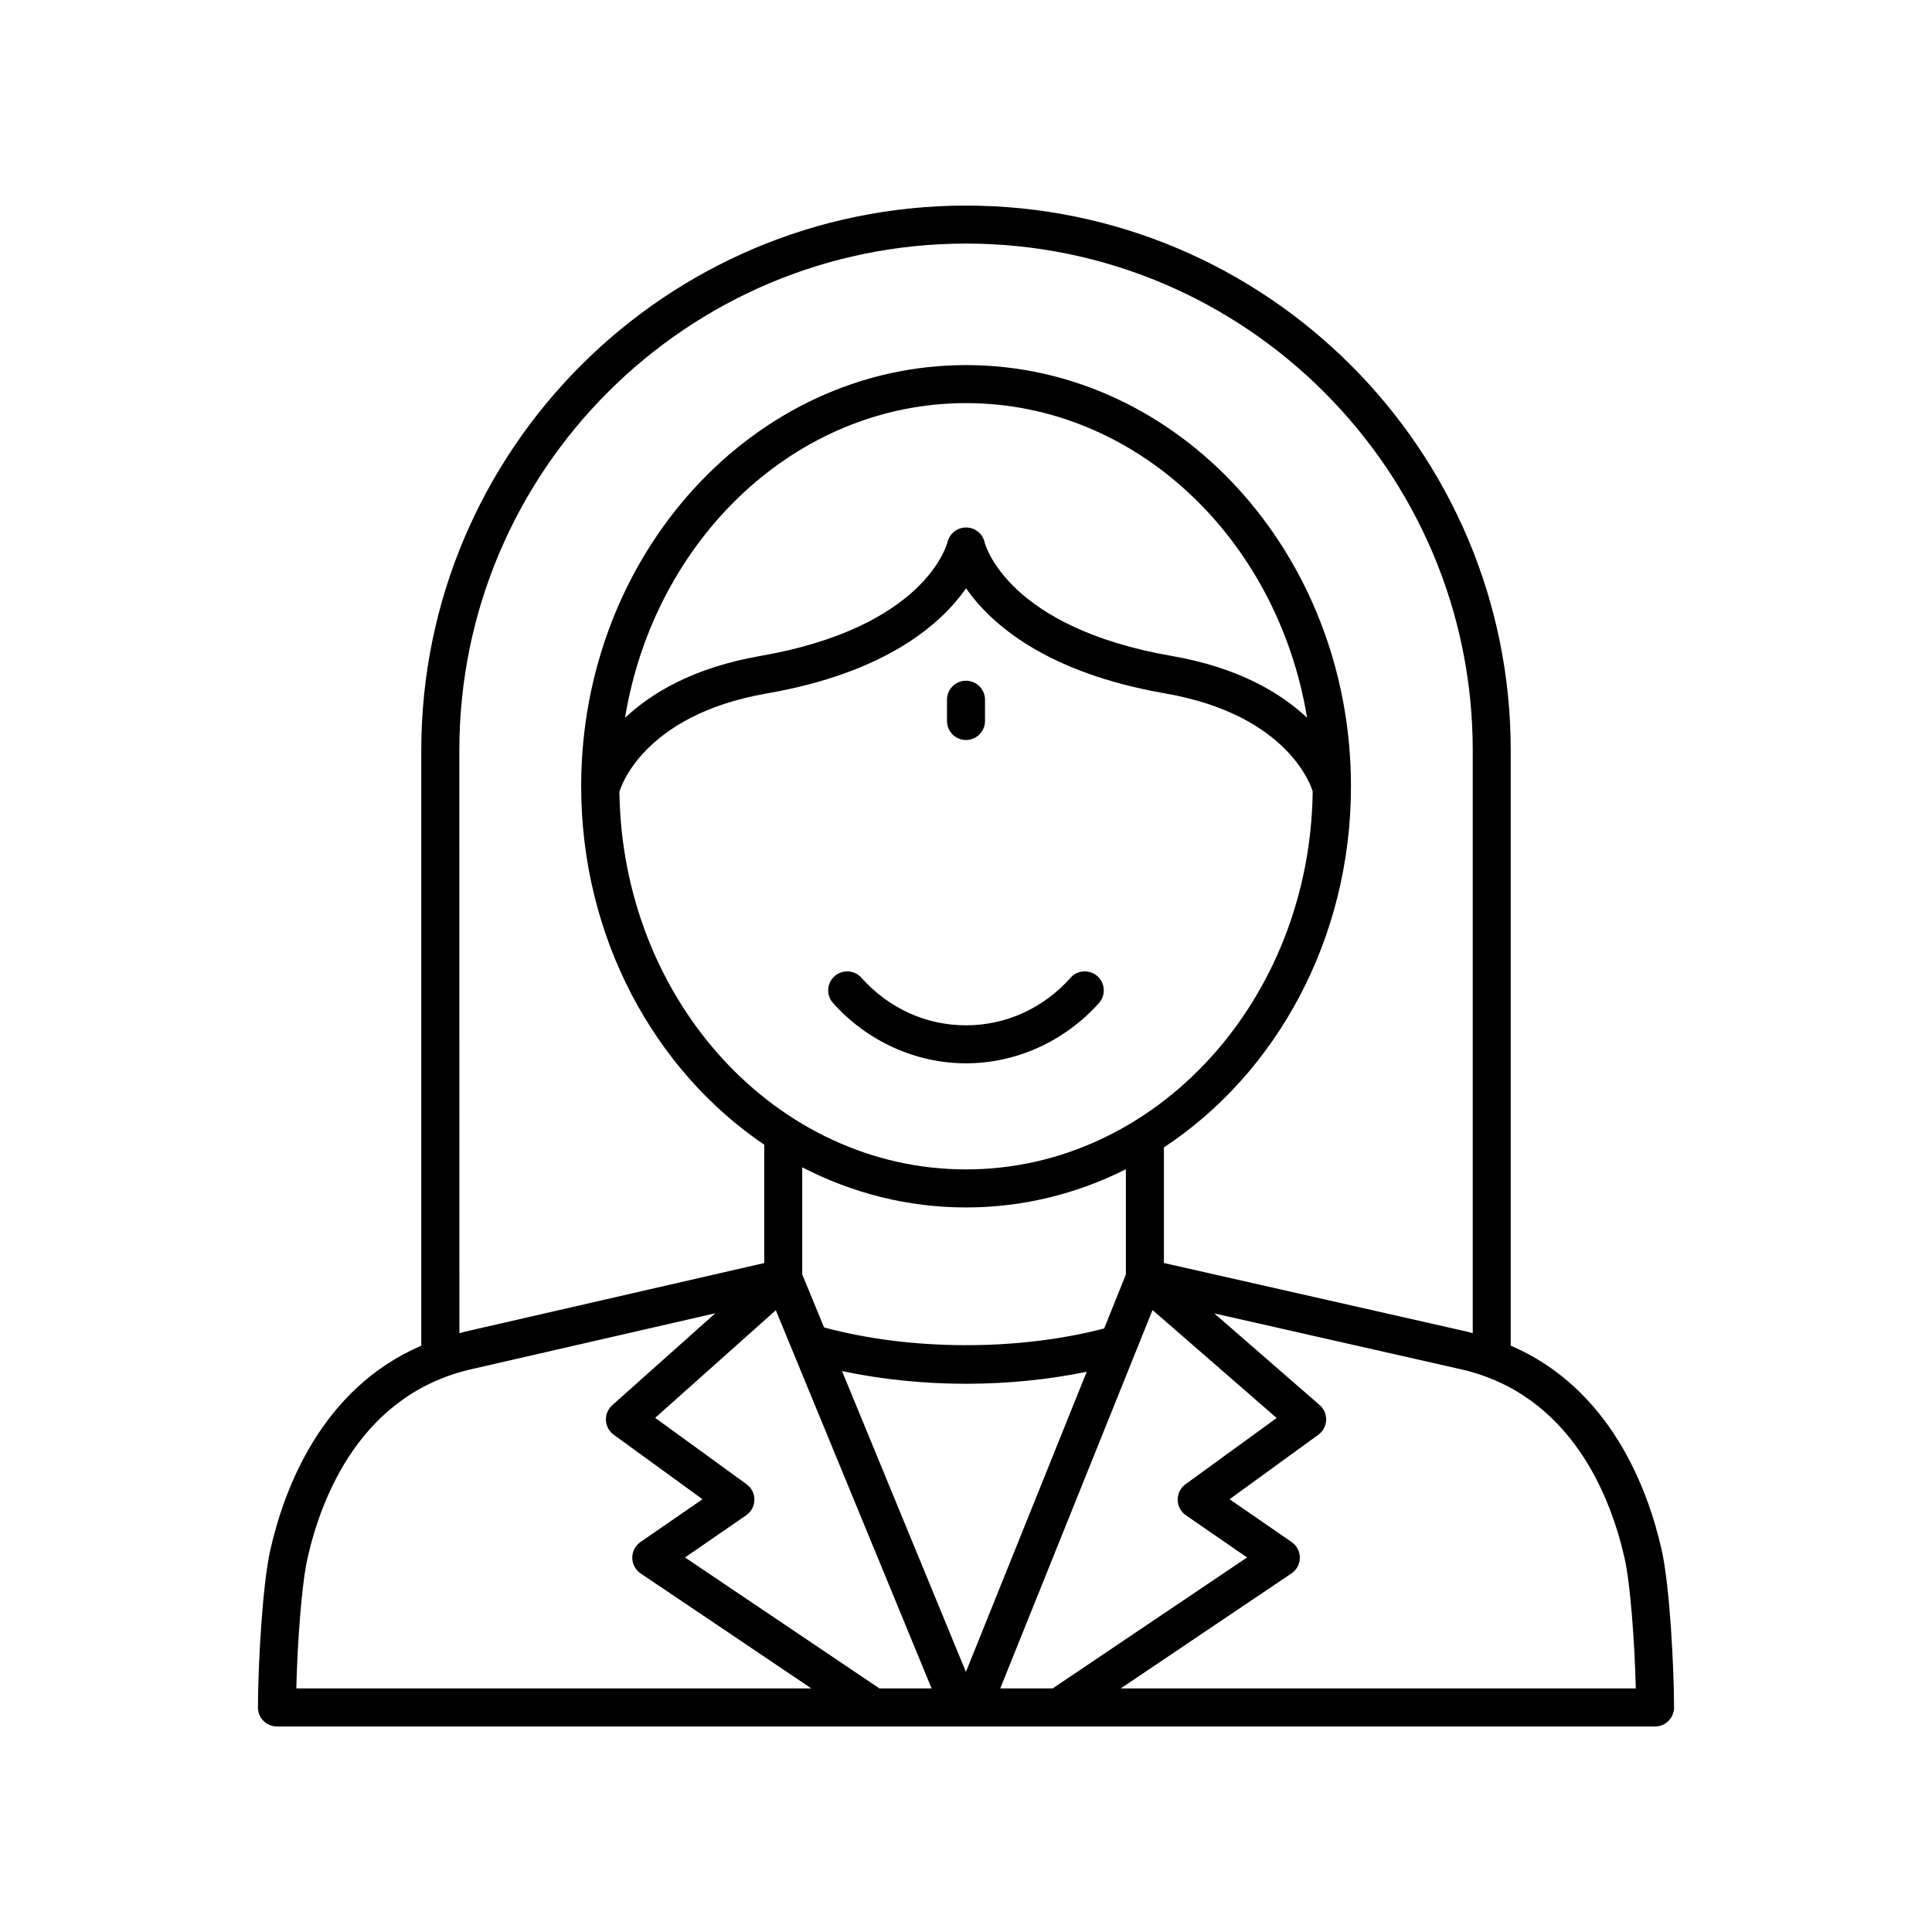 <?xml version="1.0" encoding="UTF-8"?>
<!-- Uploaded to: ICON Repo, www.svgrepo.com, Generator: ICON Repo Mixer Tools -->
<svg fill="#000000" width="800px" height="800px" version="1.1" viewBox="144 144 512 512" xmlns="http://www.w3.org/2000/svg">
 <g>
  <path d="m400 425.79c13.297 0 26.141-5.82 35.23-15.965 1.855-2.07 1.684-5.254-0.391-7.113-2.07-1.855-5.266-1.684-7.113 0.395-7.289 8.129-17.137 12.609-27.727 12.609-10.594 0-20.441-4.477-27.73-12.609-1.855-2.078-5.039-2.25-7.113-0.395-2.07 1.859-2.246 5.043-0.391 7.113 9.094 10.145 21.934 15.965 35.234 15.965z"/>
  <path d="m400 340.11c2.781 0 5.039-2.254 5.039-5.039v-5.633c0-2.785-2.254-5.039-5.039-5.039-2.781 0-5.039 2.254-5.039 5.039v5.633c0 2.789 2.254 5.039 5.039 5.039z"/>
  <path d="m584.39 554.89c-3.621-16.184-13.531-42.902-40.035-54.277v-157.78c0-79.598-64.758-144.35-144.35-144.35-79.598 0-144.36 64.754-144.36 144.35v157.79c-26.512 11.391-36.414 38.094-40.035 54.277-2.062 9.215-3.215 30.066-3.254 41.574-0.004 1.344 0.523 2.629 1.469 3.578 0.949 0.949 2.231 1.48 3.57 1.48h365.21c1.34 0 2.621-0.531 3.57-1.48 0.945-0.949 1.473-2.234 1.469-3.578-0.039-11.508-1.191-32.359-3.254-41.578zm-318.66-212.06c0-74.043 60.234-134.28 134.28-134.28s134.28 60.234 134.28 134.28v154.48c-0.547-0.133-1.051-0.312-1.609-0.434l-80.238-18.168v-30.637c29.676-19.539 49.574-55.121 49.574-95.699 0-61.543-45.758-111.62-102-111.62s-102 50.07-102 111.62c0 40.09 19.426 75.301 48.512 94.984v31.363l-79.129 18.148c-0.574 0.125-1.094 0.309-1.656 0.445zm192.54 202.73 16.215 11.184-51.516 34.699h-13.891l40.355-100.27 32.895 28.613-24.156 17.551c-1.32 0.961-2.098 2.5-2.078 4.137 0.02 1.637 0.832 3.156 2.176 4.086zm-81.219 45.883-51.516-34.699 16.215-11.184c1.344-0.93 2.156-2.449 2.176-4.082 0.02-1.637-0.754-3.18-2.078-4.137l-24.223-17.598 31.977-28.52 41.281 100.22zm-68.828-237.8c0.055-0.195 5.629-20.078 39.012-25.879 31.809-5.523 46.316-18.602 52.777-27.848 6.457 9.246 20.969 22.32 52.777 27.848 32.965 5.727 38.836 25.113 39.059 25.891 0.008 0.027 0.023 0.043 0.031 0.07-0.668 55.359-41.594 100.18-91.867 100.18-50.254 0-91.16-44.785-91.863-100.11 0.016-0.055 0.059-0.094 0.074-0.152zm1.414-19.414c7.773-47.348 45.297-83.398 90.375-83.398 45.066 0 82.59 36.035 90.371 83.375-7.027-6.598-18.207-13.305-35.867-16.371-43.426-7.543-49.371-29.285-49.59-30.145-0.512-2.273-2.527-3.871-4.859-3.902h-0.062c-2.309 0-4.328 1.598-4.894 3.844-0.234 0.922-6.176 22.66-49.605 30.203-17.676 3.074-28.852 9.793-35.867 16.395zm90.375 129.76c15.105 0 29.445-3.641 42.355-10.117v27.887l-5.754 14.301c-22.977 6-51.449 5.894-74.23-0.281l-5.785-14.043v-28.391c13.18 6.816 27.891 10.645 43.414 10.645zm31.977 43.547-32.012 79.539-32.836-79.727c10.406 2.207 21.59 3.367 32.871 3.367 10.941-0.004 21.82-1.094 31.977-3.18zm-206.53 49.559c3.586-16.035 14.078-43.895 44.121-50.391l63.988-14.676-27.312 24.363c-1.141 1.012-1.754 2.488-1.676 4.012 0.078 1.523 0.836 2.926 2.07 3.824l23.523 17.086-16.441 11.34c-1.371 0.945-2.188 2.508-2.176 4.176 0.012 1.664 0.84 3.219 2.223 4.148l45.242 30.473h-136.5c0.293-12.129 1.434-27.645 2.938-34.355zm215.54 34.355 45.246-30.473c1.383-0.93 2.215-2.484 2.223-4.148 0.012-1.668-0.809-3.234-2.176-4.176l-16.441-11.34 23.52-17.09c1.242-0.898 2.004-2.316 2.07-3.852 0.066-1.535-0.566-3.016-1.727-4.023l-27.906-24.277 64.691 14.648c29.984 6.481 40.477 34.34 44.062 50.371 1.504 6.715 2.644 22.23 2.941 34.359z"/>
 </g>
</svg>